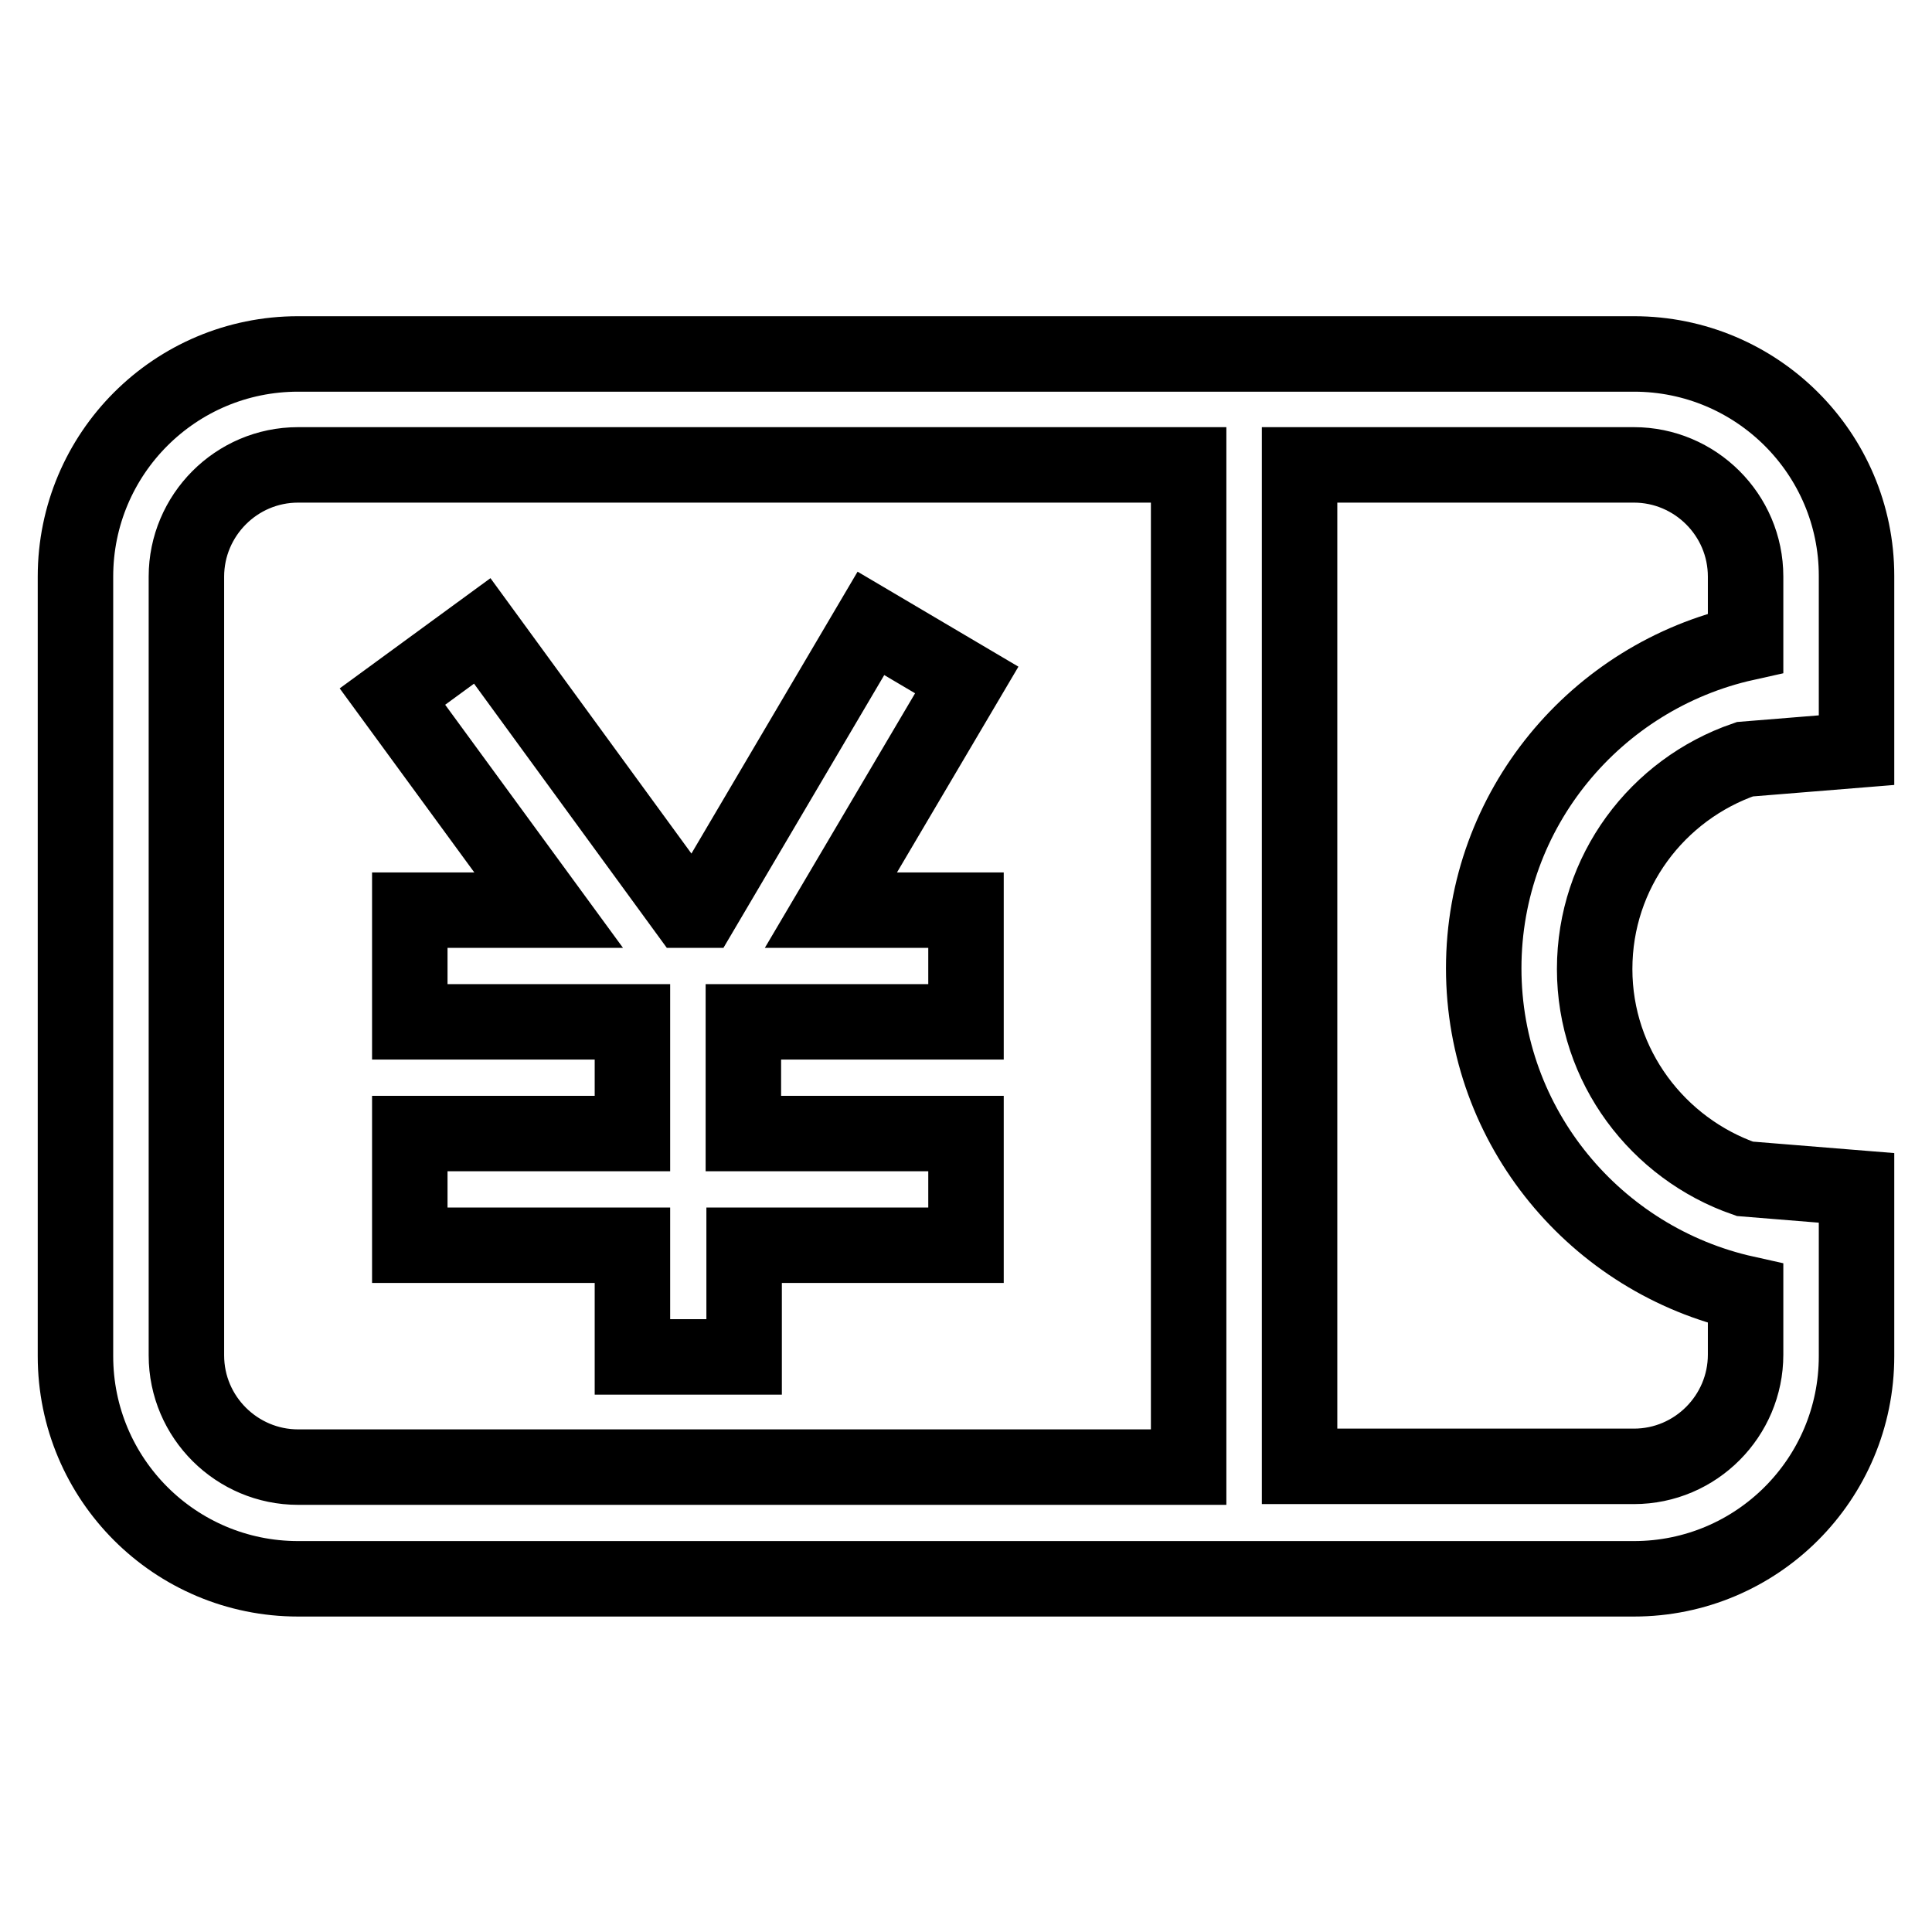 <?xml version="1.0" encoding="utf-8"?>
<!-- Svg Vector Icons : http://www.onlinewebfonts.com/icon -->
<!DOCTYPE svg PUBLIC "-//W3C//DTD SVG 1.1//EN" "http://www.w3.org/Graphics/SVG/1.1/DTD/svg11.dtd">
<svg version="1.1" xmlns="http://www.w3.org/2000/svg" xmlns:xlink="http://www.w3.org/1999/xlink" x="0px" y="0px" viewBox="0 0 256 256" enable-background="new 0 0 256 256" xml:space="preserve">
<g> <path stroke-width="10" fill-opacity="0" stroke="#000000"  d="M128.1,90.1l-12.7-7.5L93,120.6h-2.1l-27-37l-11.9,8.7l20.7,28.3H54.3v14.8h29.5v14.8H54.3v14.8h29.5v14.8 h14.8v-14.8H128v-14.8H98.5v-14.8H128v-14.8h-17.9L128.1,90.1z M216.5,46.9h-177C23.2,46.9,10,60.1,10,76.4v103.3 c0,16.3,13.2,29.5,29.5,29.5h177c16.3,0,29.5-13.2,29.5-29.5v-7.5v-14.8l-14.8-1.2c-11.5-4-19.9-14.9-19.9-27.8 c0-12.9,8.3-23.8,19.9-27.8l14.8-1.2V84.6v-8.3C246,60.1,232.8,46.9,216.5,46.9z M39.5,194.4c-8.1,0-14.8-6.6-14.8-14.8V76.4 c0-8.1,6.6-14.8,14.8-14.8h118v132.8H39.5z M231.3,85.2c-19.8,4.4-34.7,22-34.7,43.1c0,21.1,14.9,38.7,34.7,43.1v8.1 c0,8.1-6.6,14.8-14.8,14.8h-44.3V61.6h44.3c8.1,0,14.8,6.6,14.8,14.8V85.2z"/></g>
</svg>